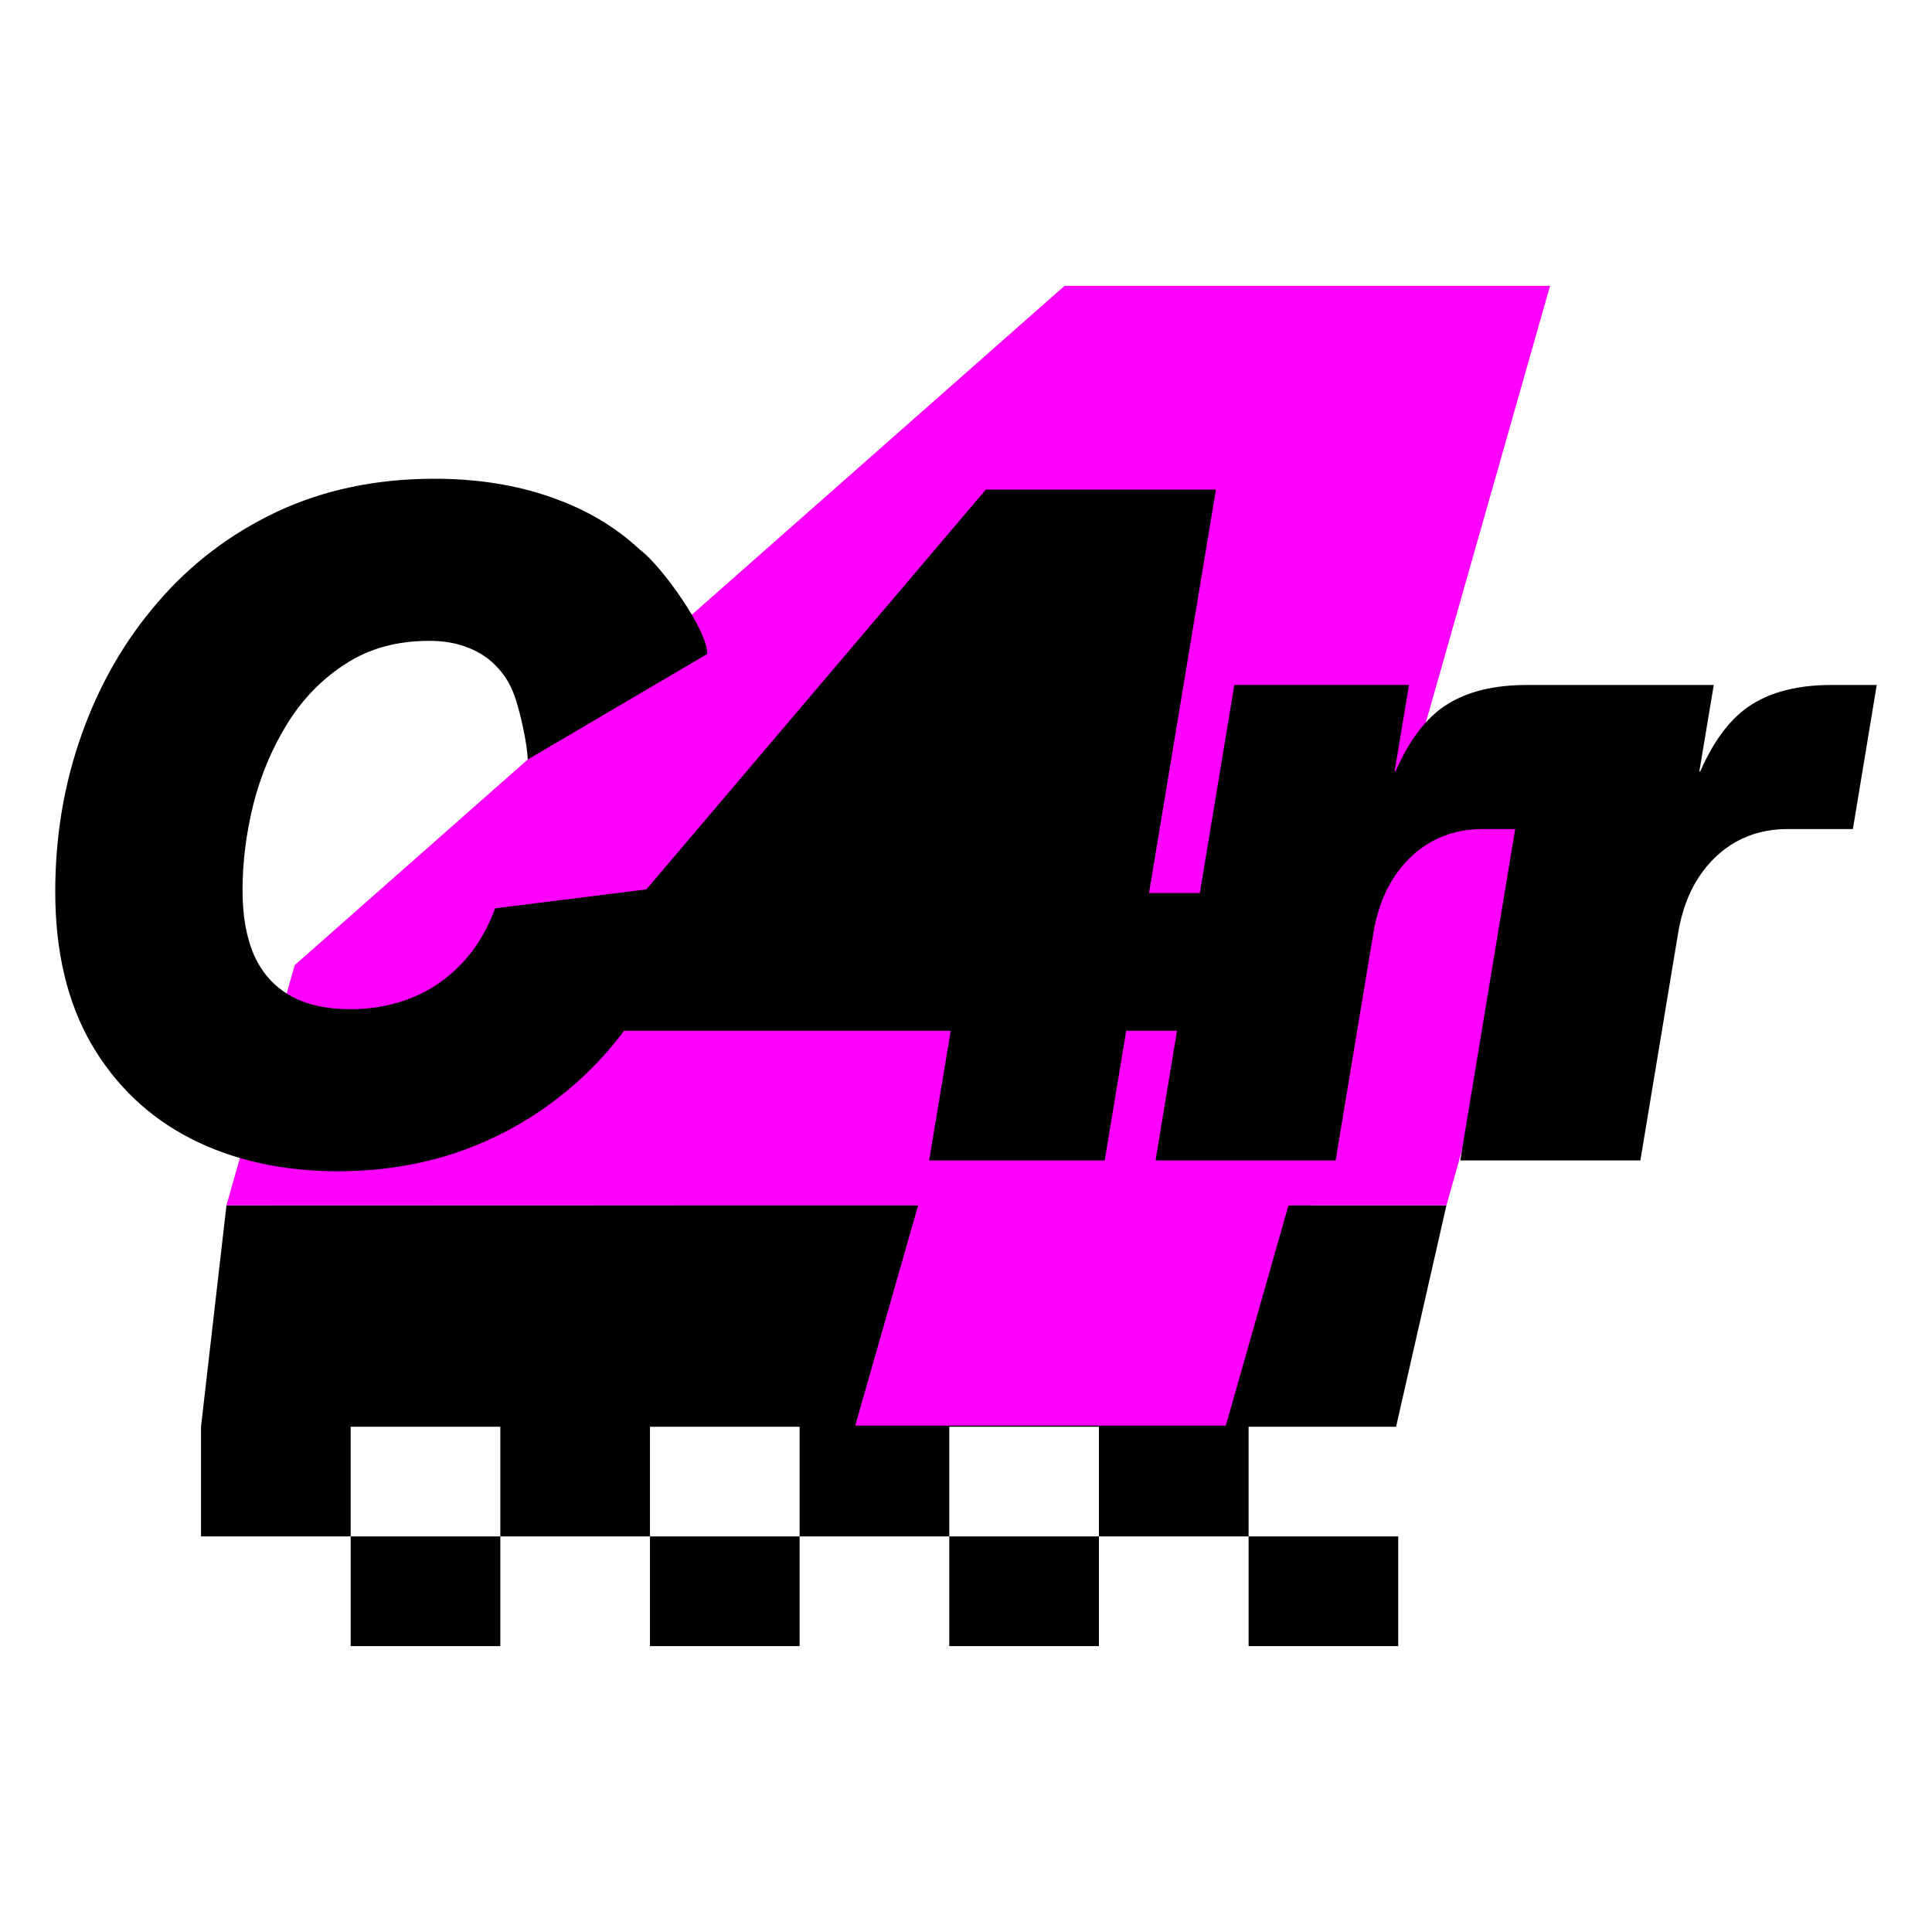 <?xml version="1.0" encoding="UTF-8" standalone="no"?>
<!-- Created with Inkscape (http://www.inkscape.org/) -->

<svg
   width="200mm"
   height="200mm"
   viewBox="0 0 200 200"
   version="1.1"
   id="svg1"
   sodipodi:docname="c4rr-light-plain.svg"
   inkscape:version="1.3.2 (091e20e, 2023-11-25, custom)"
   xmlns:inkscape="http://www.inkscape.org/namespaces/inkscape"
   xmlns:sodipodi="http://sodipodi.sourceforge.net/DTD/sodipodi-0.dtd"
   xmlns="http://www.w3.org/2000/svg"
   xmlns:svg="http://www.w3.org/2000/svg">
  <sodipodi:namedview
     id="namedview1"
     pagecolor="#ffffff"
     bordercolor="#000000"
     borderopacity="0.25"
     inkscape:showpageshadow="2"
     inkscape:pageopacity="0.0"
     inkscape:pagecheckerboard="0"
     inkscape:deskcolor="#d1d1d1"
     inkscape:document-units="mm"
     inkscape:zoom="1.5517812"
     inkscape:cx="377.95277"
     inkscape:cy="377.95277"
     inkscape:window-width="2560"
     inkscape:window-height="1369"
     inkscape:window-x="-8"
     inkscape:window-y="-8"
     inkscape:window-maximized="1"
     inkscape:current-layer="svg1" />
  <defs
     id="defs1" />
  <g
     id="layer1">
    <g
       id="g5"
       transform="translate(-1.1175872e-7,-14.596)">
      <path
         id="rect5"
         style="fill:#000000;stroke-width:0.236"
         d="m 69.825,139.343 v 0.01 l -46.382,0.015 -2.634,22.921 v 11.357 H 36.301 V 162.29 h 15.492 v 11.357 H 67.285 V 162.29 h 2.539 12.952 v 11.357 H 98.269 V 162.29 h 15.492 v 11.357 h 15.492 V 162.29 h 6.455 8.813 l 5.214,-22.921 H 135.708 v -0.025 H 95.055 Z m 59.428,34.303 v 11.357 h 15.492 V 173.647 Z m -15.492,0 H 98.269 v 11.357 h 15.492 z m -30.984,0 H 67.285 v 11.357 H 82.777 Z m -30.984,0 H 36.301 v 11.357 h 15.492 z" />
      <path
         id="rect1"
         style="fill:#ff00ff;stroke-width:0.265"
         d="M 110.199,29.593 30.511,99.908 23.443,124.772 h 71.605 l -6.513,22.805 h 38.36 l 6.488,-22.805 h 16.353 l 5.386,-19.132 h 4.791 V 84.04 h -14.943 l 15.49,-54.447 h -24.393 z m 3.39,29.457 h 0.111 L 101.867,100.542 H 67.149 l 0.111,-0.158 z m 27.266,39.458 v 2.035 h -0.579 z"
         transform="translate(1.1175872e-7,14.596)" />
      <path
         style="font-style:italic;font-weight:900;font-size:95.459px;font-family:Inter;-inkscape-font-specification:'Inter Heavy Italic';letter-spacing:-9.611px;display:inline;fill:#000000;stroke-width:0.497"
         d="m 34.991,135.844 c -5.718,0 -10.783,-1.119 -15.195,-3.356 -4.381,-2.237 -7.831,-5.516 -10.348,-9.835 -2.486,-4.319 -3.729,-9.571 -3.729,-15.754 0,-5.749 0.917,-11.187 2.75,-16.314 1.833,-5.158 4.459,-9.711 7.877,-13.657 3.418,-3.977 7.535,-7.1 12.352,-9.369 4.848,-2.268 10.27,-3.403 16.267,-3.403 4.444,0 8.468,0.637 12.072,1.911 3.605,1.243 6.681,3.061 9.229,5.453 2.209,1.625 7.026,8.373 6.947,10.776 l -18.586,10.928 c -0.031,-1.647 -0.79,-4.877 -1.226,-6.182 -0.404,-1.305 -1.025,-2.408 -1.864,-3.309 -0.808,-0.901 -1.802,-1.585 -2.983,-2.051 -1.181,-0.497 -2.548,-0.746 -4.102,-0.746 -3.356,0 -6.246,0.792 -8.67,2.377 -2.424,1.554 -4.428,3.605 -6.013,6.153 -1.585,2.548 -2.766,5.345 -3.542,8.39 -0.746,3.014 -1.119,5.982 -1.119,8.903 0,2.672 0.404,4.925 1.212,6.759 0.839,1.833 2.082,3.216 3.729,4.148 1.647,0.932 3.713,1.398 6.199,1.398 1.771,0 3.434,-0.233 4.987,-0.699 1.585,-0.466 3.014,-1.15 4.288,-2.051 1.305,-0.932 2.439,-2.035 3.403,-3.309 0.963,-1.305 1.74,-2.766 2.331,-4.381 l 15.653,-1.958 c 0.293,4.119 1.019,9.788 -1.25,13.144 -2.237,3.325 -4.925,6.184 -8.064,8.576 -3.107,2.393 -6.572,4.242 -10.394,5.547 -3.822,1.274 -7.893,1.911 -12.212,1.911 z m 29.496,-14.543 2.424,-14.636 35.145,-41.39 h 12.259 l -2.89,17.339 -10.676,24.424 h -16.452 16.452 25.917 l -2.331,14.263 z m 31.695,13.424 2.983,-17.899 1.025,-6.432 7.504,-45.119 h 18.178 l -11.513,69.45 z m 23.437,0 8.157,-49.221 h 18.085 l -1.492,8.949 h 0.093 c 1.46,-3.325 3.247,-5.64 5.36,-6.945 2.113,-1.336 4.863,-2.004 8.25,-2.004 h 2.424 2.237 l -2.47,14.915 h -3.03 -3.775 c -1.927,0 -3.682,0.435 -5.267,1.305 -1.554,0.87 -2.859,2.113 -3.915,3.729 -1.025,1.585 -1.725,3.48 -2.097,5.687 l -3.915,23.585 z m 31.547,0 8.157,-49.221 h 18.085 l -1.492,8.949 h 0.093 c 1.46,-3.325 3.247,-5.64 5.36,-6.945 2.113,-1.336 4.863,-2.004 8.25,-2.004 h 2.424 2.237 l -2.47,14.915 h -3.03 -3.775 c -1.927,0 -3.682,0.435 -5.267,1.305 -1.554,0.87 -2.859,2.113 -3.915,3.729 -1.025,1.585 -1.725,3.48 -2.097,5.687 l -3.915,23.585 z"
         id="text1"
         aria-label="C4rr" />
    </g>
  </g>
</svg>
